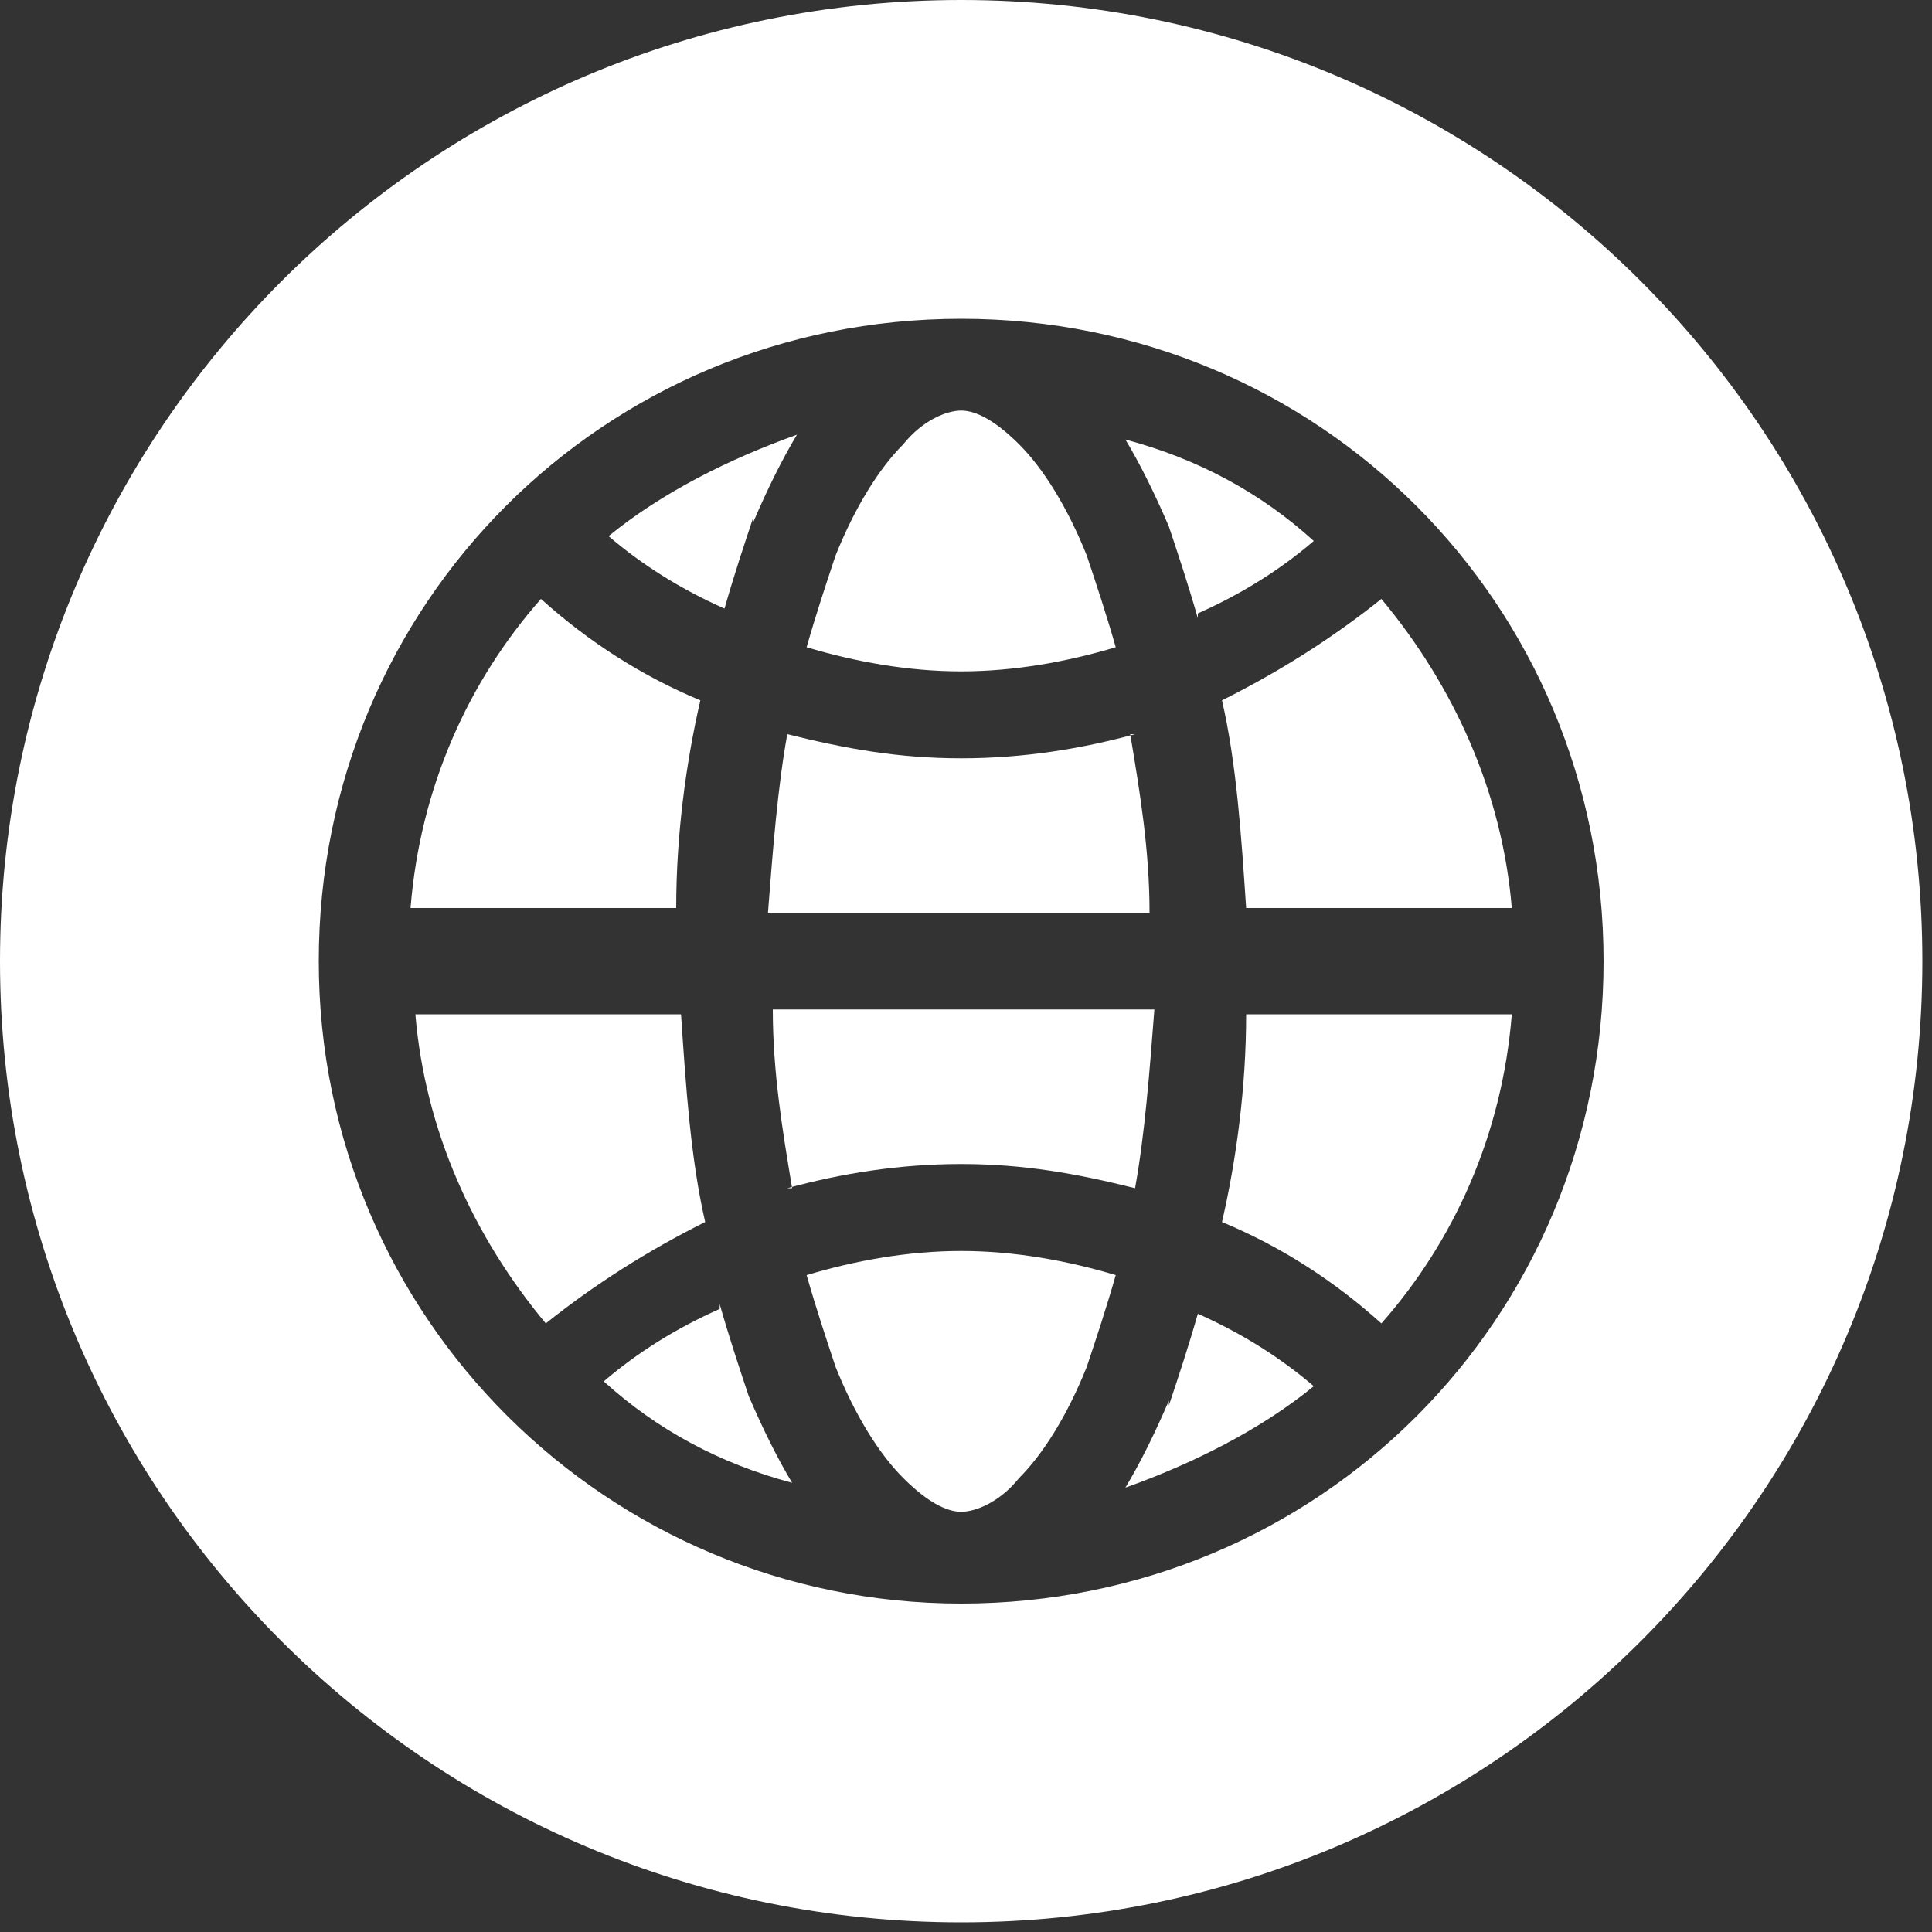 <?xml version="1.0" encoding="UTF-8"?>
<svg xmlns="http://www.w3.org/2000/svg" xmlns:xlink="http://www.w3.org/1999/xlink" version="1.1" viewBox="0 0 40 40">
  <rect x="0" y="0" width="40" height="40" fill="#333333" stroke="none"/>
  <defs>
    <style>
      .cls-1 {
        fill: none;
      }

      .cls-2 {
        fill: #fff;
      }

      .cls-3 {
        clip-path: url(#clippath);
      }
    </style>
    <clipPath id="clippath">
      <rect class="cls-1" width="39.8" height="39.8"/>
    </clipPath>
  </defs>
  <!-- Generator: Adobe Illustrator 28.6.0, SVG Export Plug-In . SVG Version: 1.2.0 Build 709)  -->
  <g>
    <g id="_圖層_1" data-name="圖層_1">
      <g class="cls-3">
        <g>
          <path class="cls-2" d="M23.1,13.4c-.2-.7-.4-1.3-.6-1.9-.4-1-.9-1.8-1.4-2.3-.5-.5-.9-.7-1.2-.7s-.8.2-1.2.7c-.5.5-1,1.3-1.4,2.3-.2.6-.4,1.2-.6,1.9,1,.3,2.1.5,3.2.5s2.2-.2,3.2-.5Z"/>
          <path class="cls-2" d="M15.6,10.8c.3-.7.6-1.3.9-1.8-1.4.5-2.8,1.2-3.9,2.1.7.6,1.5,1.1,2.4,1.5.2-.7.4-1.3.6-1.9h0Z"/>
          <path class="cls-2" d="M14.5,14.5c-1.2-.5-2.3-1.2-3.3-2.1-1.5,1.7-2.5,3.9-2.7,6.4h5.5c0-1.5.2-3,.5-4.3Z"/>
          <path class="cls-2" d="M24.8,12.7c.9-.4,1.7-.9,2.4-1.5-1.1-1-2.4-1.7-3.9-2.1.3.5.6,1.1.9,1.8.2.6.4,1.2.6,1.9Z"/>
          <path class="cls-2" d="M14.1,21h-5.5c.2,2.4,1.2,4.6,2.7,6.4,1-.8,2.1-1.5,3.3-2.1-.3-1.3-.4-2.8-.5-4.3Z"/>
          <path class="cls-2" d="M16.3,24.6c1.1-.3,2.3-.5,3.6-.5s2.4.2,3.6.5c.2-1.1.3-2.4.4-3.7h-7.9c0,1.3.2,2.5.4,3.7Z"/>
          <path class="cls-2" d="M23.5,15.2c-1.1.3-2.3.5-3.6.5s-2.4-.2-3.6-.5c-.2,1.1-.3,2.4-.4,3.7h7.9c0-1.3-.2-2.5-.4-3.7Z"/>
          <path class="cls-2" d="M14.9,27.1c-.9.4-1.7.9-2.4,1.5,1.1,1,2.4,1.7,3.9,2.1-.3-.5-.6-1.1-.9-1.8-.2-.6-.4-1.2-.6-1.9h0Z"/>
          <path class="cls-2" d="M25.3,14.5c.3,1.3.4,2.8.5,4.3h5.5c-.2-2.4-1.2-4.6-2.7-6.4-1,.8-2.1,1.5-3.3,2.1Z"/>
          <path class="cls-2" d="M19.9,0C8.9,0,0,8.9,0,19.9s8.9,19.9,19.9,19.9,19.9-8.9,19.9-19.9S30.9,0,19.9,0ZM19.9,33.2c-7.3,0-13.3-5.9-13.3-13.3s5.9-13.3,13.3-13.3,13.3,5.9,13.3,13.3-5.9,13.3-13.3,13.3Z"/>
          <path class="cls-2" d="M24.2,29c-.3.7-.6,1.3-.9,1.8,1.4-.5,2.8-1.2,3.9-2.1-.7-.6-1.5-1.1-2.4-1.5-.2.7-.4,1.3-.6,1.9Z"/>
          <path class="cls-2" d="M16.7,26.4c.2.7.4,1.3.6,1.9.4,1,.9,1.8,1.4,2.3.5.5.9.7,1.2.7s.8-.2,1.2-.7c.5-.5,1-1.3,1.4-2.3.2-.6.4-1.2.6-1.9-1-.3-2.1-.5-3.2-.5s-2.2.2-3.2.5Z"/>
          <path class="cls-2" d="M25.3,25.3c1.2.5,2.3,1.2,3.3,2.1,1.5-1.7,2.5-3.9,2.7-6.4h-5.5c0,1.5-.2,3-.5,4.3Z"/>
        </g>
      </g>
    </g>
  </g>
</svg>